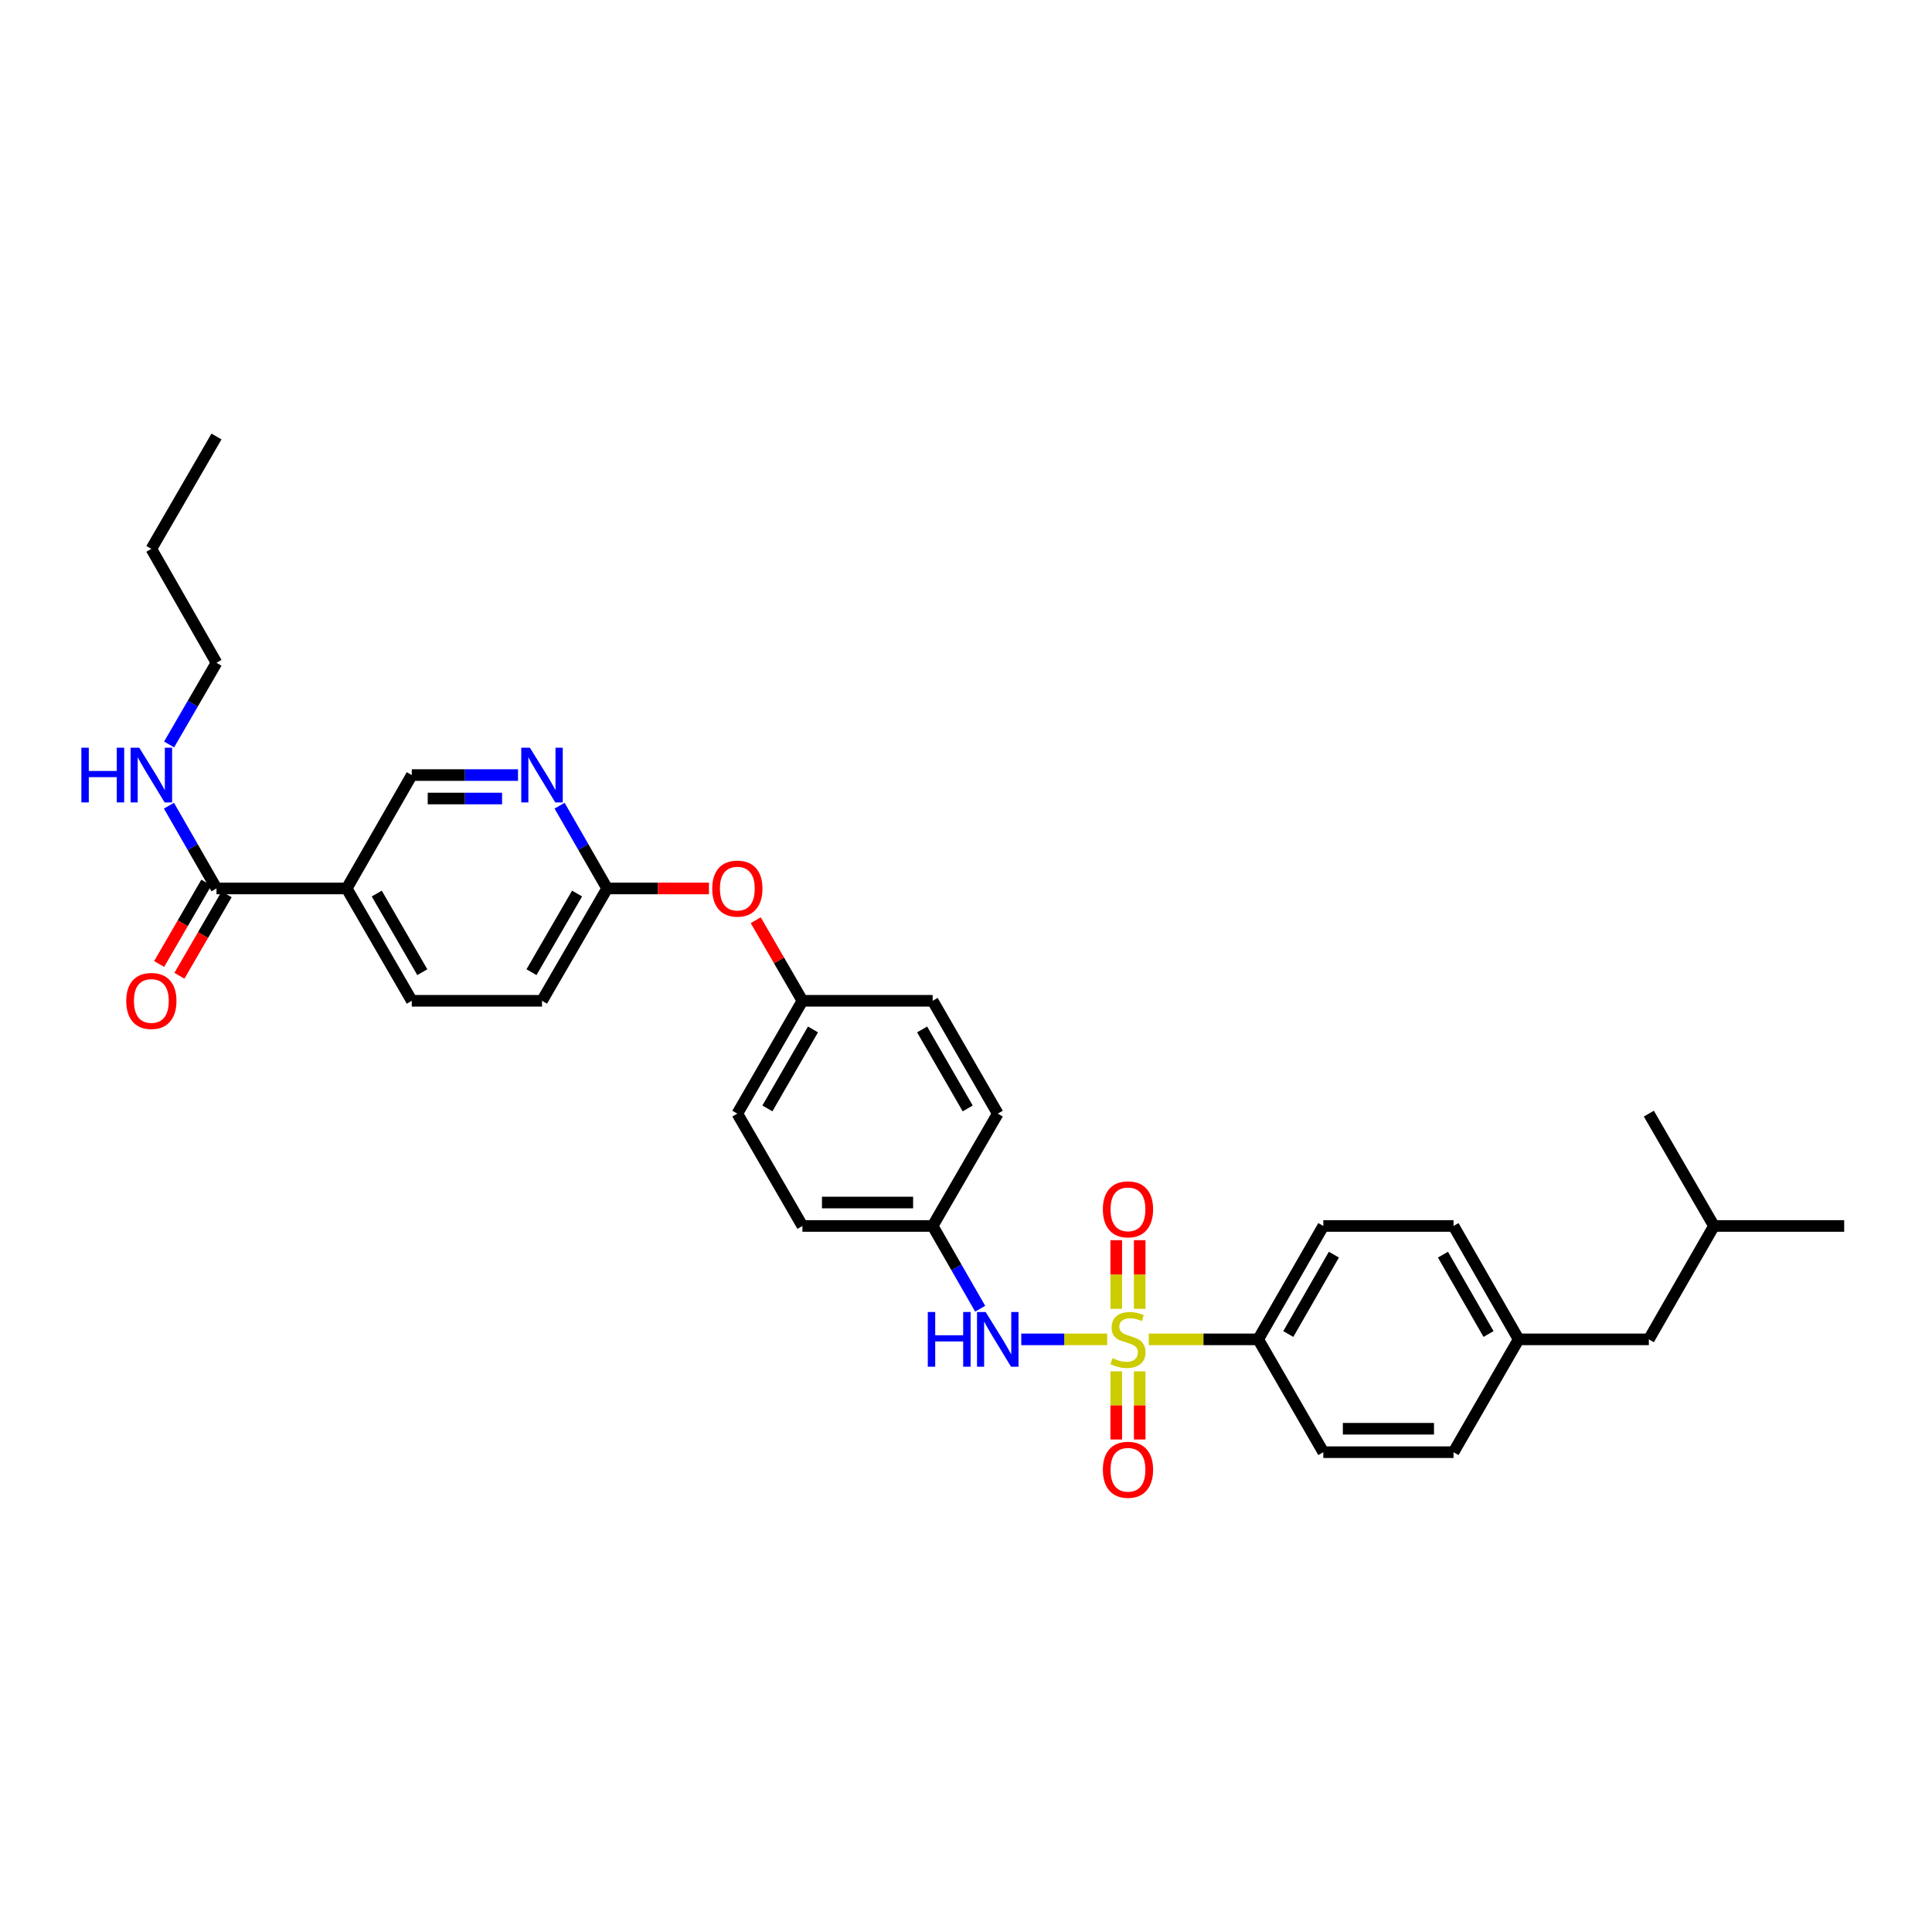 <?xml version='1.0' encoding='iso-8859-1'?>
<svg version='1.1' baseProfile='full'
              xmlns='http://www.w3.org/2000/svg'
                      xmlns:rdkit='http://www.rdkit.org/xml'
                      xmlns:xlink='http://www.w3.org/1999/xlink'
                  xml:space='preserve'
width='1000px' height='1000px' viewBox='0 0 1000 1000'>
<!-- END OF HEADER -->
<rect style='opacity:1.0;fill:#FFFFFF;stroke:none' width='1000' height='1000' x='0' y='0'> </rect>
<path class='bond-0' d='M 573.074,693.25 L 550.836,693.25' style='fill:none;fill-rule:evenodd;stroke:#CCCC00;stroke-width:6px;stroke-linecap:butt;stroke-linejoin:miter;stroke-opacity:1' />
<path class='bond-0' d='M 550.836,693.25 L 528.599,693.25' style='fill:none;fill-rule:evenodd;stroke:#0000FF;stroke-width:6px;stroke-linecap:butt;stroke-linejoin:miter;stroke-opacity:1' />
<path class='bond-3' d='M 594.604,693.25 L 622.923,693.25' style='fill:none;fill-rule:evenodd;stroke:#CCCC00;stroke-width:6px;stroke-linecap:butt;stroke-linejoin:miter;stroke-opacity:1' />
<path class='bond-3' d='M 622.923,693.25 L 651.242,693.25' style='fill:none;fill-rule:evenodd;stroke:#000000;stroke-width:6px;stroke-linecap:butt;stroke-linejoin:miter;stroke-opacity:1' />
<path class='bond-5' d='M 589.907,677.445 L 589.907,659.681' style='fill:none;fill-rule:evenodd;stroke:#CCCC00;stroke-width:6px;stroke-linecap:butt;stroke-linejoin:miter;stroke-opacity:1' />
<path class='bond-5' d='M 589.907,659.681 L 589.907,641.916' style='fill:none;fill-rule:evenodd;stroke:#FF0000;stroke-width:6px;stroke-linecap:butt;stroke-linejoin:miter;stroke-opacity:1' />
<path class='bond-5' d='M 577.771,677.445 L 577.771,659.681' style='fill:none;fill-rule:evenodd;stroke:#CCCC00;stroke-width:6px;stroke-linecap:butt;stroke-linejoin:miter;stroke-opacity:1' />
<path class='bond-5' d='M 577.771,659.681 L 577.771,641.916' style='fill:none;fill-rule:evenodd;stroke:#FF0000;stroke-width:6px;stroke-linecap:butt;stroke-linejoin:miter;stroke-opacity:1' />
<path class='bond-6' d='M 577.771,709.815 L 577.771,727.445' style='fill:none;fill-rule:evenodd;stroke:#CCCC00;stroke-width:6px;stroke-linecap:butt;stroke-linejoin:miter;stroke-opacity:1' />
<path class='bond-6' d='M 577.771,727.445 L 577.771,745.075' style='fill:none;fill-rule:evenodd;stroke:#FF0000;stroke-width:6px;stroke-linecap:butt;stroke-linejoin:miter;stroke-opacity:1' />
<path class='bond-6' d='M 589.907,709.815 L 589.907,727.445' style='fill:none;fill-rule:evenodd;stroke:#CCCC00;stroke-width:6px;stroke-linecap:butt;stroke-linejoin:miter;stroke-opacity:1' />
<path class='bond-6' d='M 589.907,727.445 L 589.907,745.075' style='fill:none;fill-rule:evenodd;stroke:#FF0000;stroke-width:6px;stroke-linecap:butt;stroke-linejoin:miter;stroke-opacity:1' />
<path class='bond-14' d='M 507.34,677.398 L 495.039,655.978' style='fill:none;fill-rule:evenodd;stroke:#0000FF;stroke-width:6px;stroke-linecap:butt;stroke-linejoin:miter;stroke-opacity:1' />
<path class='bond-14' d='M 495.039,655.978 L 482.738,634.558' style='fill:none;fill-rule:evenodd;stroke:#000000;stroke-width:6px;stroke-linecap:butt;stroke-linejoin:miter;stroke-opacity:1' />
<path class='bond-1' d='M 179.448,459.864 L 213.139,518.01' style='fill:none;fill-rule:evenodd;stroke:#000000;stroke-width:6px;stroke-linecap:butt;stroke-linejoin:miter;stroke-opacity:1' />
<path class='bond-1' d='M 195.003,462.502 L 218.587,503.204' style='fill:none;fill-rule:evenodd;stroke:#000000;stroke-width:6px;stroke-linecap:butt;stroke-linejoin:miter;stroke-opacity:1' />
<path class='bond-2' d='M 179.448,459.864 L 112.052,459.864' style='fill:none;fill-rule:evenodd;stroke:#000000;stroke-width:6px;stroke-linecap:butt;stroke-linejoin:miter;stroke-opacity:1' />
<path class='bond-34' d='M 179.448,459.864 L 213.139,401.172' style='fill:none;fill-rule:evenodd;stroke:#000000;stroke-width:6px;stroke-linecap:butt;stroke-linejoin:miter;stroke-opacity:1' />
<path class='bond-9' d='M 106.802,456.821 L 94.585,477.893' style='fill:none;fill-rule:evenodd;stroke:#000000;stroke-width:6px;stroke-linecap:butt;stroke-linejoin:miter;stroke-opacity:1' />
<path class='bond-9' d='M 94.585,477.893 L 82.367,498.966' style='fill:none;fill-rule:evenodd;stroke:#FF0000;stroke-width:6px;stroke-linecap:butt;stroke-linejoin:miter;stroke-opacity:1' />
<path class='bond-9' d='M 117.301,462.908 L 105.084,483.981' style='fill:none;fill-rule:evenodd;stroke:#000000;stroke-width:6px;stroke-linecap:butt;stroke-linejoin:miter;stroke-opacity:1' />
<path class='bond-9' d='M 105.084,483.981 L 92.866,505.053' style='fill:none;fill-rule:evenodd;stroke:#FF0000;stroke-width:6px;stroke-linecap:butt;stroke-linejoin:miter;stroke-opacity:1' />
<path class='bond-15' d='M 112.052,459.864 L 99.749,438.444' style='fill:none;fill-rule:evenodd;stroke:#000000;stroke-width:6px;stroke-linecap:butt;stroke-linejoin:miter;stroke-opacity:1' />
<path class='bond-15' d='M 99.749,438.444 L 87.445,417.024' style='fill:none;fill-rule:evenodd;stroke:#0000FF;stroke-width:6px;stroke-linecap:butt;stroke-linejoin:miter;stroke-opacity:1' />
<path class='bond-12' d='M 651.242,693.25 L 684.947,634.558' style='fill:none;fill-rule:evenodd;stroke:#000000;stroke-width:6px;stroke-linecap:butt;stroke-linejoin:miter;stroke-opacity:1' />
<path class='bond-12' d='M 666.822,690.49 L 690.415,649.405' style='fill:none;fill-rule:evenodd;stroke:#000000;stroke-width:6px;stroke-linecap:butt;stroke-linejoin:miter;stroke-opacity:1' />
<path class='bond-13' d='M 651.242,693.25 L 684.947,751.652' style='fill:none;fill-rule:evenodd;stroke:#000000;stroke-width:6px;stroke-linecap:butt;stroke-linejoin:miter;stroke-opacity:1' />
<path class='bond-4' d='M 289.646,417.024 L 301.947,438.444' style='fill:none;fill-rule:evenodd;stroke:#0000FF;stroke-width:6px;stroke-linecap:butt;stroke-linejoin:miter;stroke-opacity:1' />
<path class='bond-4' d='M 301.947,438.444 L 314.247,459.864' style='fill:none;fill-rule:evenodd;stroke:#000000;stroke-width:6px;stroke-linecap:butt;stroke-linejoin:miter;stroke-opacity:1' />
<path class='bond-8' d='M 268.117,401.172 L 240.628,401.172' style='fill:none;fill-rule:evenodd;stroke:#0000FF;stroke-width:6px;stroke-linecap:butt;stroke-linejoin:miter;stroke-opacity:1' />
<path class='bond-8' d='M 240.628,401.172 L 213.139,401.172' style='fill:none;fill-rule:evenodd;stroke:#000000;stroke-width:6px;stroke-linecap:butt;stroke-linejoin:miter;stroke-opacity:1' />
<path class='bond-8' d='M 259.871,413.308 L 240.628,413.308' style='fill:none;fill-rule:evenodd;stroke:#0000FF;stroke-width:6px;stroke-linecap:butt;stroke-linejoin:miter;stroke-opacity:1' />
<path class='bond-8' d='M 240.628,413.308 L 221.386,413.308' style='fill:none;fill-rule:evenodd;stroke:#000000;stroke-width:6px;stroke-linecap:butt;stroke-linejoin:miter;stroke-opacity:1' />
<path class='bond-7' d='M 314.247,459.864 L 340.603,459.864' style='fill:none;fill-rule:evenodd;stroke:#000000;stroke-width:6px;stroke-linecap:butt;stroke-linejoin:miter;stroke-opacity:1' />
<path class='bond-7' d='M 340.603,459.864 L 366.959,459.864' style='fill:none;fill-rule:evenodd;stroke:#FF0000;stroke-width:6px;stroke-linecap:butt;stroke-linejoin:miter;stroke-opacity:1' />
<path class='bond-17' d='M 314.247,459.864 L 280.542,518.01' style='fill:none;fill-rule:evenodd;stroke:#000000;stroke-width:6px;stroke-linecap:butt;stroke-linejoin:miter;stroke-opacity:1' />
<path class='bond-17' d='M 298.692,462.5 L 275.098,503.202' style='fill:none;fill-rule:evenodd;stroke:#000000;stroke-width:6px;stroke-linecap:butt;stroke-linejoin:miter;stroke-opacity:1' />
<path class='bond-10' d='M 213.139,518.01 L 280.542,518.01' style='fill:none;fill-rule:evenodd;stroke:#000000;stroke-width:6px;stroke-linecap:butt;stroke-linejoin:miter;stroke-opacity:1' />
<path class='bond-11' d='M 391.169,476.304 L 403.252,497.157' style='fill:none;fill-rule:evenodd;stroke:#FF0000;stroke-width:6px;stroke-linecap:butt;stroke-linejoin:miter;stroke-opacity:1' />
<path class='bond-11' d='M 403.252,497.157 L 415.335,518.01' style='fill:none;fill-rule:evenodd;stroke:#000000;stroke-width:6px;stroke-linecap:butt;stroke-linejoin:miter;stroke-opacity:1' />
<path class='bond-19' d='M 684.947,634.558 L 752.343,634.558' style='fill:none;fill-rule:evenodd;stroke:#000000;stroke-width:6px;stroke-linecap:butt;stroke-linejoin:miter;stroke-opacity:1' />
<path class='bond-20' d='M 684.947,751.652 L 752.343,751.652' style='fill:none;fill-rule:evenodd;stroke:#000000;stroke-width:6px;stroke-linecap:butt;stroke-linejoin:miter;stroke-opacity:1' />
<path class='bond-20' d='M 695.056,739.516 L 742.234,739.516' style='fill:none;fill-rule:evenodd;stroke:#000000;stroke-width:6px;stroke-linecap:butt;stroke-linejoin:miter;stroke-opacity:1' />
<path class='bond-22' d='M 482.738,634.558 L 415.335,634.558' style='fill:none;fill-rule:evenodd;stroke:#000000;stroke-width:6px;stroke-linecap:butt;stroke-linejoin:miter;stroke-opacity:1' />
<path class='bond-22' d='M 472.627,622.422 L 425.445,622.422' style='fill:none;fill-rule:evenodd;stroke:#000000;stroke-width:6px;stroke-linecap:butt;stroke-linejoin:miter;stroke-opacity:1' />
<path class='bond-23' d='M 482.738,634.558 L 516.443,576.412' style='fill:none;fill-rule:evenodd;stroke:#000000;stroke-width:6px;stroke-linecap:butt;stroke-linejoin:miter;stroke-opacity:1' />
<path class='bond-27' d='M 87.529,385.333 L 99.79,364.196' style='fill:none;fill-rule:evenodd;stroke:#0000FF;stroke-width:6px;stroke-linecap:butt;stroke-linejoin:miter;stroke-opacity:1' />
<path class='bond-27' d='M 99.79,364.196 L 112.052,343.06' style='fill:none;fill-rule:evenodd;stroke:#000000;stroke-width:6px;stroke-linecap:butt;stroke-linejoin:miter;stroke-opacity:1' />
<path class='bond-16' d='M 415.335,518.01 L 482.738,518.01' style='fill:none;fill-rule:evenodd;stroke:#000000;stroke-width:6px;stroke-linecap:butt;stroke-linejoin:miter;stroke-opacity:1' />
<path class='bond-33' d='M 415.335,518.01 L 381.644,576.412' style='fill:none;fill-rule:evenodd;stroke:#000000;stroke-width:6px;stroke-linecap:butt;stroke-linejoin:miter;stroke-opacity:1' />
<path class='bond-33' d='M 420.794,532.835 L 397.21,573.716' style='fill:none;fill-rule:evenodd;stroke:#000000;stroke-width:6px;stroke-linecap:butt;stroke-linejoin:miter;stroke-opacity:1' />
<path class='bond-18' d='M 786.041,693.25 L 752.343,751.652' style='fill:none;fill-rule:evenodd;stroke:#000000;stroke-width:6px;stroke-linecap:butt;stroke-linejoin:miter;stroke-opacity:1' />
<path class='bond-21' d='M 786.041,693.25 L 853.438,693.25' style='fill:none;fill-rule:evenodd;stroke:#000000;stroke-width:6px;stroke-linecap:butt;stroke-linejoin:miter;stroke-opacity:1' />
<path class='bond-32' d='M 786.041,693.25 L 752.343,634.558' style='fill:none;fill-rule:evenodd;stroke:#000000;stroke-width:6px;stroke-linecap:butt;stroke-linejoin:miter;stroke-opacity:1' />
<path class='bond-32' d='M 770.462,690.489 L 746.873,649.404' style='fill:none;fill-rule:evenodd;stroke:#000000;stroke-width:6px;stroke-linecap:butt;stroke-linejoin:miter;stroke-opacity:1' />
<path class='bond-26' d='M 853.438,693.25 L 887.142,634.558' style='fill:none;fill-rule:evenodd;stroke:#000000;stroke-width:6px;stroke-linecap:butt;stroke-linejoin:miter;stroke-opacity:1' />
<path class='bond-24' d='M 415.335,634.558 L 381.644,576.412' style='fill:none;fill-rule:evenodd;stroke:#000000;stroke-width:6px;stroke-linecap:butt;stroke-linejoin:miter;stroke-opacity:1' />
<path class='bond-25' d='M 516.443,576.412 L 482.738,518.01' style='fill:none;fill-rule:evenodd;stroke:#000000;stroke-width:6px;stroke-linecap:butt;stroke-linejoin:miter;stroke-opacity:1' />
<path class='bond-25' d='M 500.876,573.718 L 477.282,532.837' style='fill:none;fill-rule:evenodd;stroke:#000000;stroke-width:6px;stroke-linecap:butt;stroke-linejoin:miter;stroke-opacity:1' />
<path class='bond-29' d='M 887.142,634.558 L 954.545,634.558' style='fill:none;fill-rule:evenodd;stroke:#000000;stroke-width:6px;stroke-linecap:butt;stroke-linejoin:miter;stroke-opacity:1' />
<path class='bond-30' d='M 887.142,634.558 L 853.438,576.412' style='fill:none;fill-rule:evenodd;stroke:#000000;stroke-width:6px;stroke-linecap:butt;stroke-linejoin:miter;stroke-opacity:1' />
<path class='bond-28' d='M 112.052,343.06 L 78.34,284.092' style='fill:none;fill-rule:evenodd;stroke:#000000;stroke-width:6px;stroke-linecap:butt;stroke-linejoin:miter;stroke-opacity:1' />
<path class='bond-31' d='M 78.34,284.092 L 112.052,225.933' style='fill:none;fill-rule:evenodd;stroke:#000000;stroke-width:6px;stroke-linecap:butt;stroke-linejoin:miter;stroke-opacity:1' />
<path  class='atom-0' d='M 575.839 702.97
Q 576.159 703.09, 577.479 703.65
Q 578.799 704.21, 580.239 704.57
Q 581.719 704.89, 583.159 704.89
Q 585.839 704.89, 587.399 703.61
Q 588.959 702.29, 588.959 700.01
Q 588.959 698.45, 588.159 697.49
Q 587.399 696.53, 586.199 696.01
Q 584.999 695.49, 582.999 694.89
Q 580.479 694.13, 578.959 693.41
Q 577.479 692.69, 576.399 691.17
Q 575.359 689.65, 575.359 687.09
Q 575.359 683.53, 577.759 681.33
Q 580.199 679.13, 584.999 679.13
Q 588.279 679.13, 591.999 680.69
L 591.079 683.77
Q 587.679 682.37, 585.119 682.37
Q 582.359 682.37, 580.839 683.53
Q 579.319 684.65, 579.359 686.61
Q 579.359 688.13, 580.119 689.05
Q 580.919 689.97, 582.039 690.49
Q 583.199 691.01, 585.119 691.61
Q 587.679 692.41, 589.199 693.21
Q 590.719 694.01, 591.799 695.65
Q 592.919 697.25, 592.919 700.01
Q 592.919 703.93, 590.279 706.05
Q 587.679 708.13, 583.319 708.13
Q 580.799 708.13, 578.879 707.57
Q 576.999 707.05, 574.759 706.13
L 575.839 702.97
' fill='#CCCC00'/>
<path  class='atom-1' d='M 480.223 679.09
L 484.063 679.09
L 484.063 691.13
L 498.543 691.13
L 498.543 679.09
L 502.383 679.09
L 502.383 707.41
L 498.543 707.41
L 498.543 694.33
L 484.063 694.33
L 484.063 707.41
L 480.223 707.41
L 480.223 679.09
' fill='#0000FF'/>
<path  class='atom-1' d='M 510.183 679.09
L 519.463 694.09
Q 520.383 695.57, 521.863 698.25
Q 523.343 700.93, 523.423 701.09
L 523.423 679.09
L 527.183 679.09
L 527.183 707.41
L 523.303 707.41
L 513.343 691.01
Q 512.183 689.09, 510.943 686.89
Q 509.743 684.69, 509.383 684.01
L 509.383 707.41
L 505.703 707.41
L 505.703 679.09
L 510.183 679.09
' fill='#0000FF'/>
<path  class='atom-5' d='M 274.282 387.012
L 283.562 402.012
Q 284.482 403.492, 285.962 406.172
Q 287.442 408.852, 287.522 409.012
L 287.522 387.012
L 291.282 387.012
L 291.282 415.332
L 287.402 415.332
L 277.442 398.932
Q 276.282 397.012, 275.042 394.812
Q 273.842 392.612, 273.482 391.932
L 273.482 415.332
L 269.802 415.332
L 269.802 387.012
L 274.282 387.012
' fill='#0000FF'/>
<path  class='atom-6' d='M 570.839 625.947
Q 570.839 619.147, 574.199 615.347
Q 577.559 611.547, 583.839 611.547
Q 590.119 611.547, 593.479 615.347
Q 596.839 619.147, 596.839 625.947
Q 596.839 632.827, 593.439 636.747
Q 590.039 640.627, 583.839 640.627
Q 577.599 640.627, 574.199 636.747
Q 570.839 632.867, 570.839 625.947
M 583.839 637.427
Q 588.159 637.427, 590.479 634.547
Q 592.839 631.627, 592.839 625.947
Q 592.839 620.387, 590.479 617.587
Q 588.159 614.747, 583.839 614.747
Q 579.519 614.747, 577.159 617.547
Q 574.839 620.347, 574.839 625.947
Q 574.839 631.667, 577.159 634.547
Q 579.519 637.427, 583.839 637.427
' fill='#FF0000'/>
<path  class='atom-7' d='M 570.839 760.746
Q 570.839 753.946, 574.199 750.146
Q 577.559 746.346, 583.839 746.346
Q 590.119 746.346, 593.479 750.146
Q 596.839 753.946, 596.839 760.746
Q 596.839 767.626, 593.439 771.546
Q 590.039 775.426, 583.839 775.426
Q 577.599 775.426, 574.199 771.546
Q 570.839 767.666, 570.839 760.746
M 583.839 772.226
Q 588.159 772.226, 590.479 769.346
Q 592.839 766.426, 592.839 760.746
Q 592.839 755.186, 590.479 752.386
Q 588.159 749.546, 583.839 749.546
Q 579.519 749.546, 577.159 752.346
Q 574.839 755.146, 574.839 760.746
Q 574.839 766.466, 577.159 769.346
Q 579.519 772.226, 583.839 772.226
' fill='#FF0000'/>
<path  class='atom-10' d='M 65.34 518.09
Q 65.34 511.29, 68.7 507.49
Q 72.06 503.69, 78.34 503.69
Q 84.62 503.69, 87.98 507.49
Q 91.34 511.29, 91.34 518.09
Q 91.34 524.97, 87.94 528.89
Q 84.54 532.77, 78.34 532.77
Q 72.1 532.77, 68.7 528.89
Q 65.34 525.01, 65.34 518.09
M 78.34 529.57
Q 82.66 529.57, 84.98 526.69
Q 87.34 523.77, 87.34 518.09
Q 87.34 512.53, 84.98 509.73
Q 82.66 506.89, 78.34 506.89
Q 74.02 506.89, 71.66 509.69
Q 69.34 512.49, 69.34 518.09
Q 69.34 523.81, 71.66 526.69
Q 74.02 529.57, 78.34 529.57
' fill='#FF0000'/>
<path  class='atom-12' d='M 368.644 459.944
Q 368.644 453.144, 372.004 449.344
Q 375.364 445.544, 381.644 445.544
Q 387.924 445.544, 391.284 449.344
Q 394.644 453.144, 394.644 459.944
Q 394.644 466.824, 391.244 470.744
Q 387.844 474.624, 381.644 474.624
Q 375.404 474.624, 372.004 470.744
Q 368.644 466.864, 368.644 459.944
M 381.644 471.424
Q 385.964 471.424, 388.284 468.544
Q 390.644 465.624, 390.644 459.944
Q 390.644 454.384, 388.284 451.584
Q 385.964 448.744, 381.644 448.744
Q 377.324 448.744, 374.964 451.544
Q 372.644 454.344, 372.644 459.944
Q 372.644 465.664, 374.964 468.544
Q 377.324 471.424, 381.644 471.424
' fill='#FF0000'/>
<path  class='atom-16' d='M 42.12 387.012
L 45.96 387.012
L 45.96 399.052
L 60.44 399.052
L 60.44 387.012
L 64.28 387.012
L 64.28 415.332
L 60.44 415.332
L 60.44 402.252
L 45.96 402.252
L 45.96 415.332
L 42.12 415.332
L 42.12 387.012
' fill='#0000FF'/>
<path  class='atom-16' d='M 72.08 387.012
L 81.36 402.012
Q 82.28 403.492, 83.76 406.172
Q 85.24 408.852, 85.32 409.012
L 85.32 387.012
L 89.08 387.012
L 89.08 415.332
L 85.2 415.332
L 75.24 398.932
Q 74.08 397.012, 72.84 394.812
Q 71.64 392.612, 71.28 391.932
L 71.28 415.332
L 67.6 415.332
L 67.6 387.012
L 72.08 387.012
' fill='#0000FF'/>
</svg>
